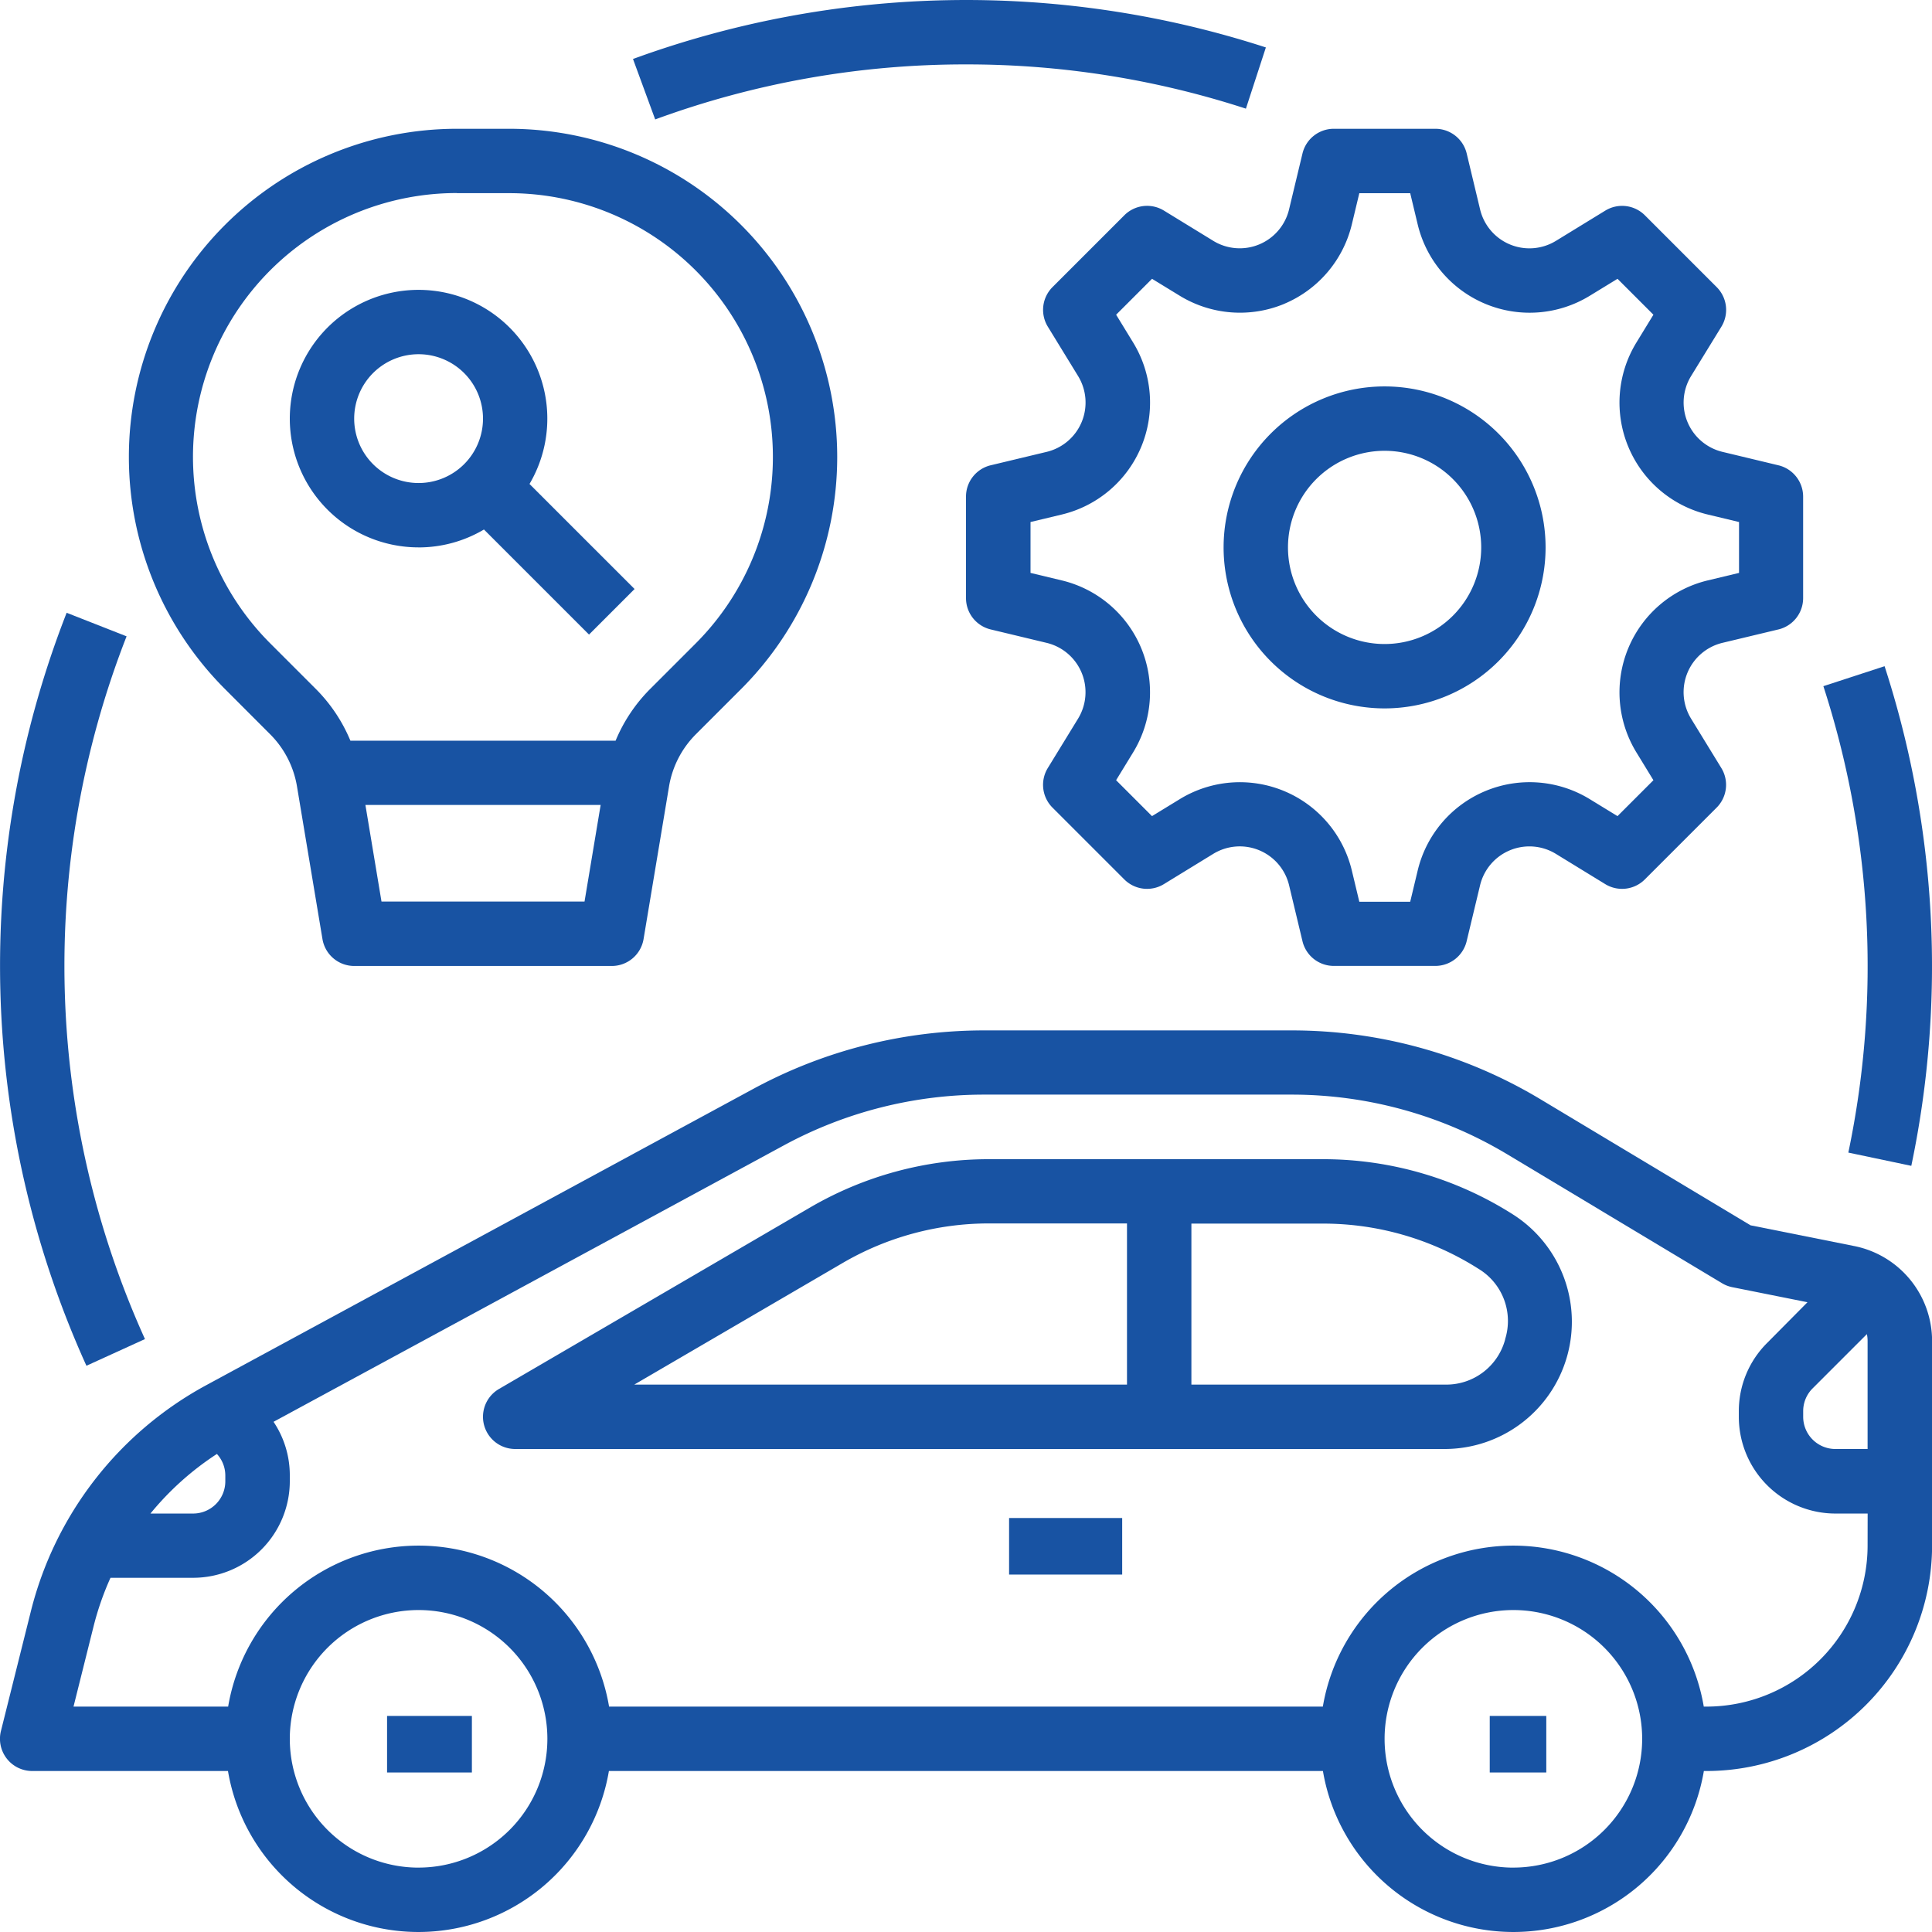 <svg xmlns="http://www.w3.org/2000/svg" width="68.332" height="68.332" viewBox="0 0 68.332 68.332">
  <g id="OUTLINE" transform="translate(-16 -16)">
    <path id="Path_96374" data-name="Path 96374" d="M81.585,279.628l-3.67-.734-7.433-4.46A17.087,17.087,0,0,0,61.694,272H50.79a17.134,17.134,0,0,0-8.136,2.062L23.282,284.555a12.557,12.557,0,0,0-6.187,7.977l-1.062,4.247a1.139,1.139,0,0,0,1.1,1.415h6.93a6.832,6.832,0,0,0,13.473,0H62.79a6.832,6.832,0,0,0,13.473,0h.1a7.981,7.981,0,0,0,7.972-7.972v-7.244a3.426,3.426,0,0,0-2.747-3.35Zm-57.916,7.349a1.13,1.13,0,0,1,.3.772v.2a1.14,1.14,0,0,1-1.139,1.139H21.321a10.259,10.259,0,0,1,2.348-2.106Zm7.136,14.634a4.555,4.555,0,1,1,4.555-4.555A4.555,4.555,0,0,1,30.805,301.61Zm38.721,0a4.555,4.555,0,1,1,4.555-4.555A4.555,4.555,0,0,1,69.527,301.61Zm12.528-11.389a5.7,5.7,0,0,1-5.694,5.694h-.1a6.832,6.832,0,0,0-13.473,0H37.542a6.832,6.832,0,0,0-13.473,0H18.6l.708-2.832a10.2,10.2,0,0,1,.6-1.724h2.925a3.42,3.42,0,0,0,3.417-3.417v-.2a3.392,3.392,0,0,0-.575-1.9l18.064-9.785a14.85,14.85,0,0,1,7.051-1.787h10.9a14.808,14.808,0,0,1,7.616,2.109l7.6,4.562a1.141,1.141,0,0,0,.363.14l2.659.532L78.5,283.055a3.394,3.394,0,0,0-1,2.416v.2a3.42,3.42,0,0,0,3.417,3.417h1.139Zm0-3.417H80.915a1.14,1.14,0,0,1-1.139-1.139v-.2a1.132,1.132,0,0,1,.334-.805l1.919-1.919a1.129,1.129,0,0,1,.025.232Z" transform="translate(0 -219.556)" fill="#1853a3"/>
    <rect id="Rectangle_165410" data-name="Rectangle 165410" width="3" height="2" transform="translate(29.69 76.69)" fill="#1853a3"/>
    <rect id="Rectangle_165411" data-name="Rectangle 165411" width="2" height="2" transform="translate(68.69 76.69)" fill="#1853a3"/>
    <path id="Path_96375" data-name="Path 96375" d="M172.436,305.959A12.508,12.508,0,0,0,165.71,304H153.884a12.541,12.541,0,0,0-6.312,1.706l-11.007,6.421a1.139,1.139,0,0,0,.574,2.123h32.883a4.5,4.5,0,0,0,2.414-8.291Zm-13.659,6.013H141.351l7.368-4.3a10.261,10.261,0,0,1,5.165-1.4h4.893Zm13.376-1.6a2.154,2.154,0,0,1-2.131,1.6h-8.967v-5.694h4.656a10.233,10.233,0,0,1,5.5,1.6,2.154,2.154,0,0,1,.939,2.493Z" transform="translate(-102.917 -247.001)" fill="#1853a3"/>
    <rect id="Rectangle_165412" data-name="Rectangle 165412" width="4" height="2" transform="translate(51.69 69.69)" fill="#1853a3"/>
    <path id="Path_96376" data-name="Path 96376" d="M325.694,123.389A5.694,5.694,0,1,0,320,117.694,5.694,5.694,0,0,0,325.694,123.389Zm0-9.111a3.417,3.417,0,1,1-3.417,3.417A3.417,3.417,0,0,1,325.694,114.278Z" transform="translate(-260.723 -82.334)" fill="#1853a3"/>
    <path id="Path_96377" data-name="Path 96377" d="M264.746,51.963,263,50.893a1.139,1.139,0,0,0-1.4.166l-2.54,2.54a1.139,1.139,0,0,0-.166,1.4l1.07,1.746a1.794,1.794,0,0,1-1.111,2.682l-1.979.474A1.139,1.139,0,0,0,256,61.009V64.6a1.139,1.139,0,0,0,.873,1.107l1.979.475a1.794,1.794,0,0,1,1.111,2.681l-1.07,1.746a1.139,1.139,0,0,0,.166,1.4l2.54,2.54a1.139,1.139,0,0,0,1.4.166l1.746-1.07a1.794,1.794,0,0,1,2.682,1.111l.474,1.979a1.139,1.139,0,0,0,1.107.873H272.6a1.139,1.139,0,0,0,1.107-.873l.475-1.979a1.794,1.794,0,0,1,2.681-1.111l1.746,1.07a1.139,1.139,0,0,0,1.4-.166l2.54-2.54a1.139,1.139,0,0,0,.166-1.4l-1.07-1.746a1.794,1.794,0,0,1,1.111-2.682l1.979-.474a1.139,1.139,0,0,0,.873-1.107V61.009a1.139,1.139,0,0,0-.873-1.107l-1.979-.475a1.794,1.794,0,0,1-1.111-2.681L282.717,55a1.139,1.139,0,0,0-.166-1.4l-2.54-2.54a1.139,1.139,0,0,0-1.4-.166l-1.746,1.07a1.794,1.794,0,0,1-2.682-1.111l-.474-1.979A1.139,1.139,0,0,0,272.6,48h-3.592a1.139,1.139,0,0,0-1.107.873l-.475,1.979a1.794,1.794,0,0,1-2.681,1.111Zm2.5,2.232a4.083,4.083,0,0,0,2.4-2.812l.265-1.105h1.8l.265,1.106a4.072,4.072,0,0,0,6.086,2.522l.981-.6,1.27,1.27-.6.981a4.071,4.071,0,0,0,2.522,6.086l1.106.265v1.8l-1.106.265a4.071,4.071,0,0,0-2.522,6.086l.6.981-1.27,1.27-.981-.6a4.071,4.071,0,0,0-6.086,2.522l-.265,1.106h-1.8l-.265-1.106a4.072,4.072,0,0,0-6.086-2.522l-.981.6-1.27-1.27.6-.981a4.071,4.071,0,0,0-2.522-6.086l-1.105-.265v-1.8l1.106-.265a4.071,4.071,0,0,0,2.522-6.086l-.6-.981,1.27-1.27.981.6a4.084,4.084,0,0,0,3.686.29Z" transform="translate(-205.834 -27.445)" fill="#1853a3"/>
    <path id="Path_96378" data-name="Path 96378" d="M52.993,69.411a3.4,3.4,0,0,1,.954,1.854l.9,5.393a1.139,1.139,0,0,0,1.123.952h9.111a1.139,1.139,0,0,0,1.123-.952l.9-5.393a3.4,3.4,0,0,1,.954-1.854l1.6-1.6A11.608,11.608,0,0,0,61.445,48h-1.84A11.608,11.608,0,0,0,51.4,67.816Zm11.123,5.921H56.935l-.569-3.417h8.32Zm-4.51-25.055h1.84a9.33,9.33,0,0,1,6.6,15.927l-1.6,1.6a5.67,5.67,0,0,0-1.231,1.838h-9.38A5.669,5.669,0,0,0,54.6,67.8l-1.6-1.6a9.33,9.33,0,0,1,6.6-15.927Z" transform="translate(-27.442 -27.445)" fill="#1853a3"/>
    <path id="Path_96379" data-name="Path 96379" d="M92.553,97.128a4.527,4.527,0,0,0,2.312-.633l3.716,3.716,1.611-1.611-3.716-3.716a4.554,4.554,0,1,0-3.923,2.243Zm0-6.833a2.278,2.278,0,1,1-2.278,2.278,2.278,2.278,0,0,1,2.278-2.278Z" transform="translate(-61.748 -61.767)" fill="#1853a3"/>
    <path id="Path_96380" data-name="Path 96380" d="M469.888,198.722l2.229.469a34.4,34.4,0,0,0-.945-17.671l-2.165.706a32.123,32.123,0,0,1,.882,16.5Z" transform="translate(-388.517 -141.957)" fill="#1853a3"/>
    <path id="Path_96381" data-name="Path 96381" d="M185.023,18.278a31.865,31.865,0,0,1,9.9,1.565l.706-2.165a34.329,34.329,0,0,0-22.384.408l.785,2.138a31.785,31.785,0,0,1,11-1.946Z" transform="translate(-134.857)" fill="#1853a3"/>
    <path id="Path_96382" data-name="Path 96382" d="M21.127,193.928a32,32,0,0,1-.65-24.855l-2.12-.833a34.274,34.274,0,0,0,.7,26.632Z" transform="translate(0 -130.567)" fill="#1853a3"/>
  </g>
</svg>

